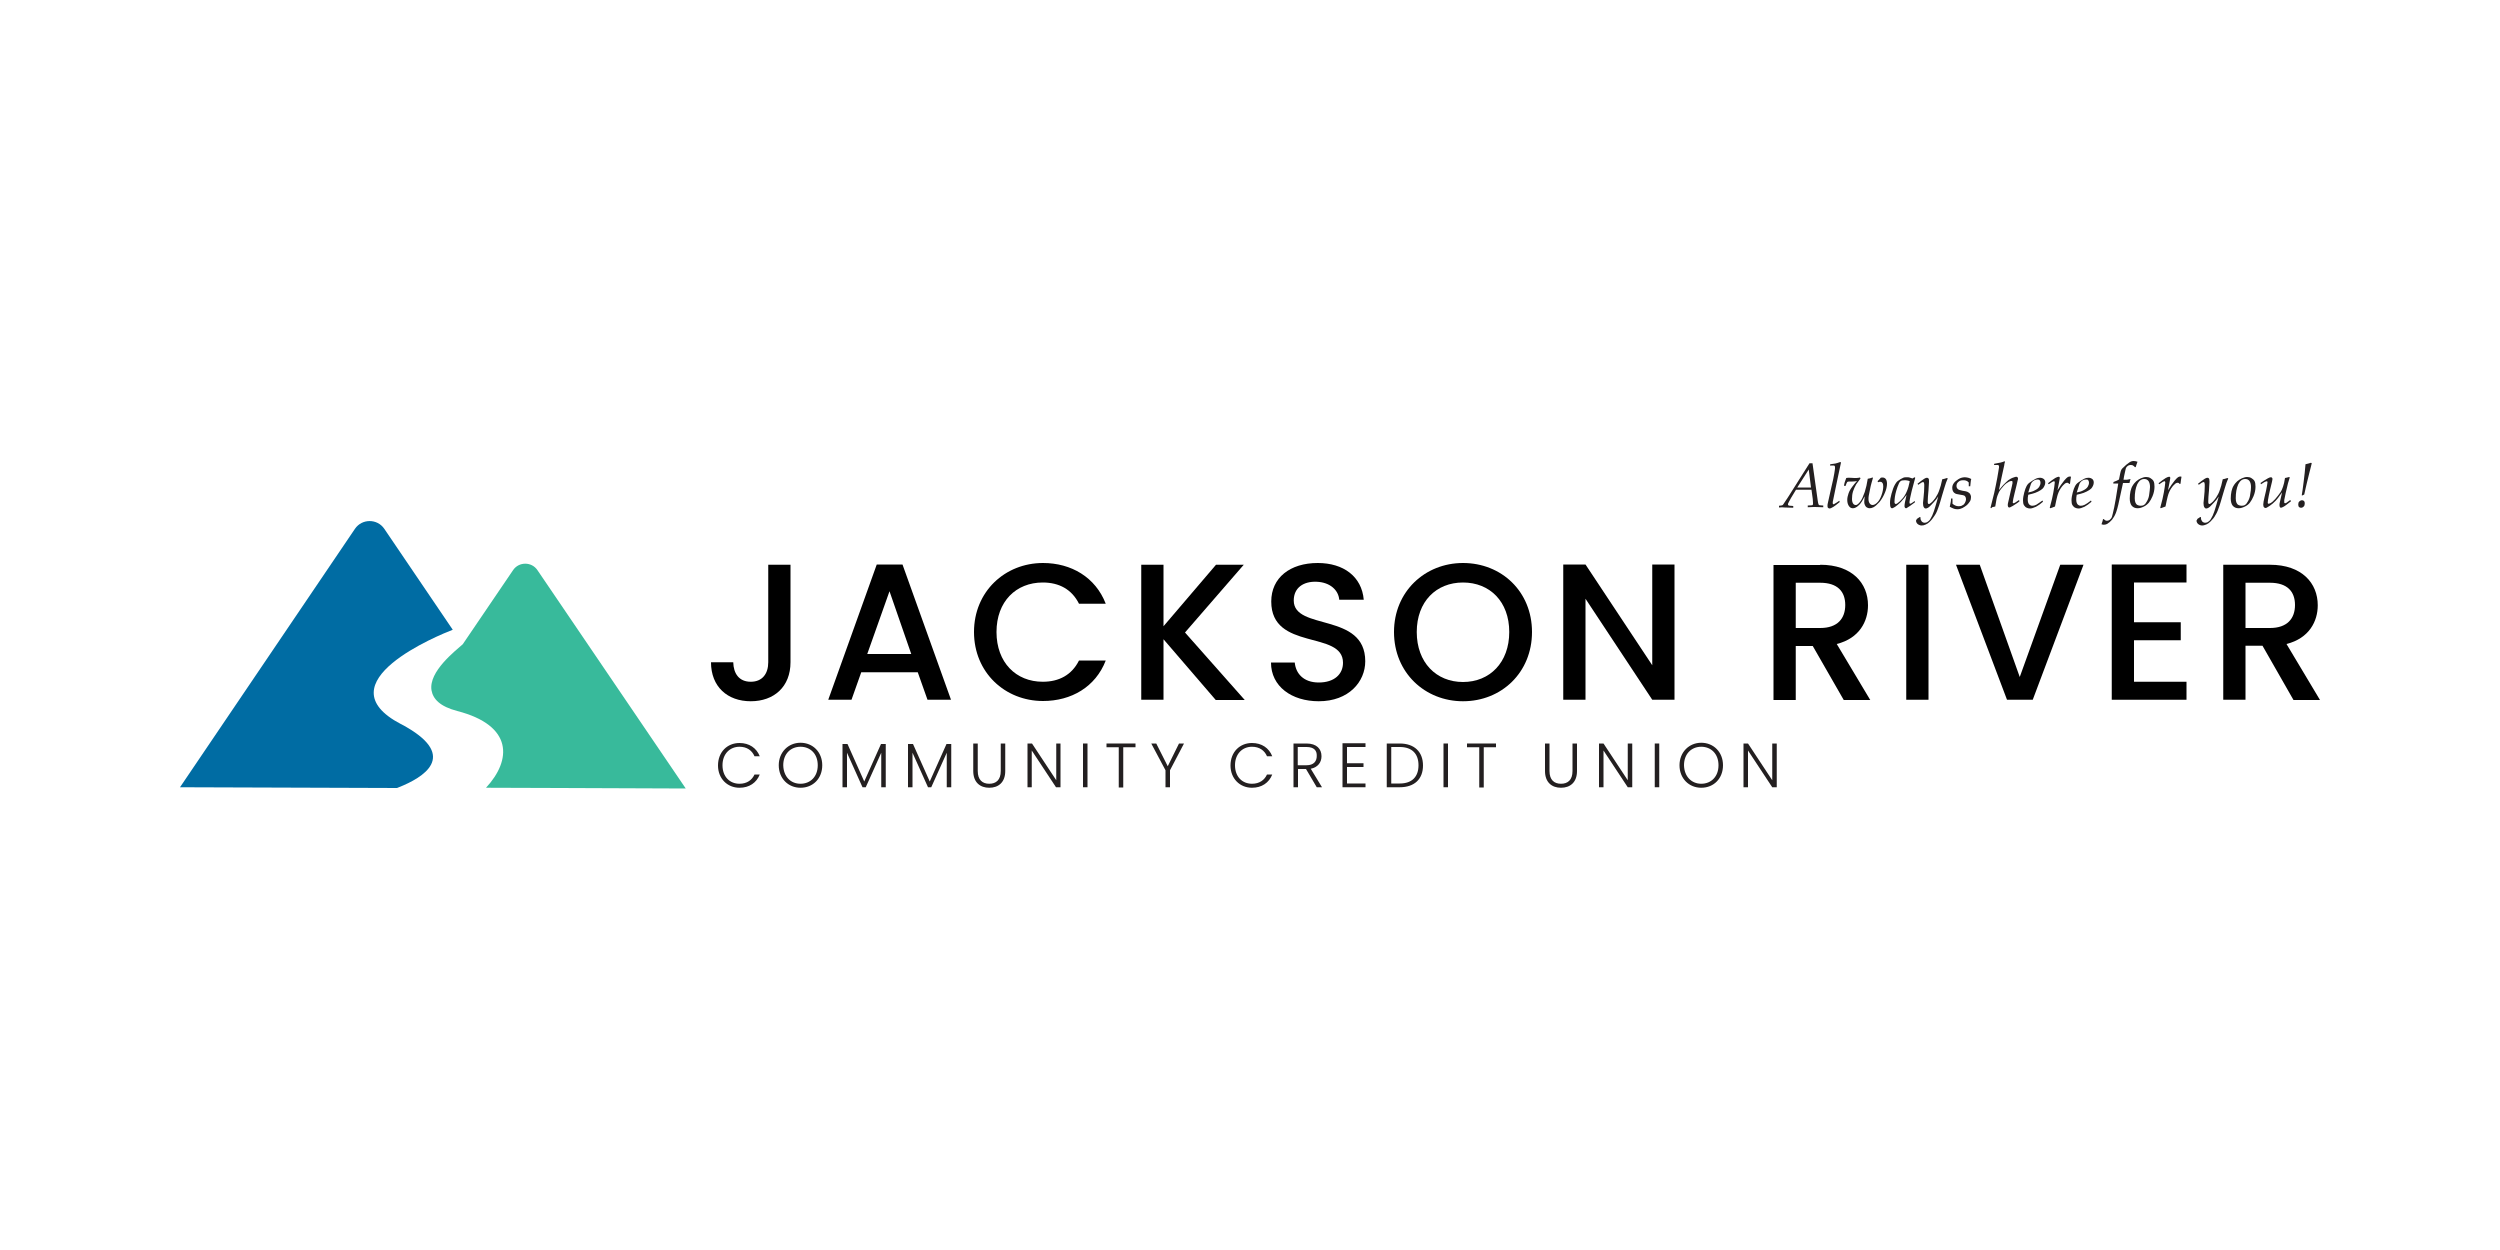 <?xml version="1.0" encoding="utf-8"?>
<!-- Generator: Adobe Illustrator 27.8.1, SVG Export Plug-In . SVG Version: 6.00 Build 0)  -->
<svg version="1.1" id="Layer_1" xmlns="http://www.w3.org/2000/svg" xmlns:xlink="http://www.w3.org/1999/xlink" x="0px" y="0px"
	 viewBox="0 0 1000 500" style="enable-background:new 0 0 1000 500;" xml:space="preserve">
<style type="text/css">
	.st0{fill:#38BA9B;}
	.st1{fill:#006CA3;}
	.st2{fill:#231F20;}
</style>
<g>
	<g>
		<g>
			<path d="M307.3,225.9h8.9v39c0,9.8-6.6,15.6-15.9,15.6s-15.9-5.8-15.9-15.6h8.9c0.1,4.5,2.3,7.8,7,7.8c4.7,0,7-3.3,7-7.8V225.9z"
				/>
			<path d="M367.1,268.9h-22.6l-3.9,11h-9.3l19.4-54.1h10.3l19.4,54.1H371L367.1,268.9z M355.8,236.5l-8.9,25.1h17.6L355.8,236.5z"
				/>
			<path d="M417.2,225.2c11.3,0,21,5.7,25.1,16.3h-10.7c-2.9-5.8-8-8.5-14.5-8.5c-10.7,0-18.5,7.6-18.5,19.8
				c0,12.2,7.8,19.9,18.5,19.9c6.5,0,11.6-2.7,14.5-8.5h10.7c-4.1,10.6-13.8,16.2-25.1,16.2c-15.2,0-27.6-11.4-27.6-27.6
				C389.6,236.6,402,225.2,417.2,225.2z"/>
			<path d="M465.4,255.7v24.2h-8.9v-54h8.9v24.6l21-24.6h11.1l-23.5,27.1l23.9,27h-11.6L465.4,255.7z"/>
			<path d="M527.5,280.5c-10.8,0-19.1-5.9-19.1-15.5h9.5c0.4,4.4,3.5,8,9.6,8c6.2,0,9.7-3.3,9.7-7.9c0-13.1-28.7-4.6-28.7-24.5
				c0-9.5,7.5-15.4,18.6-15.4c10.3,0,17.6,5.4,18.4,14.7h-9.8c-0.3-3.7-3.5-7-9.1-7.2c-5.1-0.2-9.1,2.3-9.1,7.5
				c0,12.2,28.6,4.6,28.6,24.3C546.1,272.7,539.5,280.5,527.5,280.5z"/>
			<path d="M585.2,280.5c-15.2,0-27.6-11.4-27.6-27.7c0-16.2,12.4-27.6,27.6-27.6c15.4,0,27.6,11.4,27.6,27.6
				C612.8,269,600.6,280.5,585.2,280.5z M585.2,272.8c10.7,0,18.5-7.8,18.5-20c0-12.2-7.8-19.8-18.5-19.8s-18.5,7.6-18.5,19.8
				C566.7,265,574.5,272.8,585.2,272.8z"/>
			<path d="M669.8,225.8v54.1h-8.9l-26.7-40.4v40.4h-8.9v-54.1h8.9l26.7,40.3v-40.3H669.8z"/>
			<path d="M728.1,225.9c12.8,0,19.1,7.4,19.1,16.2c0,6.4-3.4,13.2-12.5,15.5l13.4,22.4h-10.6l-12.4-21.6h-6.8v21.6h-8.9v-54H728.1z
				 M728.1,233.1h-9.8v18.1h9.8c6.9,0,10-3.8,10-9.2C738.1,236.6,735,233.1,728.1,233.1z"/>
			<path d="M762.5,225.9h8.9v54h-8.9V225.9z"/>
			<path d="M824.1,225.9h9.3l-20.3,54h-10.3l-20.4-54h9.5l16,44.9L824.1,225.9z"/>
			<path d="M874.6,233h-21v15.9h18.7v7.2h-18.7v16.6h21v7.2h-29.9v-54.1h29.9V233z"/>
			<path d="M908,225.9c12.8,0,19.1,7.4,19.1,16.2c0,6.4-3.4,13.2-12.5,15.5l13.4,22.4h-10.6L905,258.3h-6.8v21.6h-8.9v-54H908z
				 M908,233.1h-9.8v18.1h9.8c6.9,0,10-3.8,10-9.2C918,236.6,914.9,233.1,908,233.1z"/>
		</g>
	</g>
	<g>
		<path class="st0" d="M215,228.1c-2.3-3.5-7.5-3.5-9.8,0l-20.1,29.6c-2.9,2.6-13.7,10.9-12.5,18.4c0.6,3.5,3.4,6.5,10.3,8.3
			c22.4,5.8,21.8,19.6,11.5,30.7l29.7,0.1l50.2,0.2L215,228.1z"/>
		<path class="st1" d="M162.7,290.9c-0.7-0.4-1.5-0.9-2.4-1.3c-31.6-16.6,15.6-35.7,20.8-37.7l-27.4-40.4c-2.8-4.1-8.9-4.1-11.7,0
			L72,314.9l86.8,0.3c0.2-0.1,0.3-0.1,0.5-0.2C169.7,310.9,182.8,302.6,162.7,290.9z"/>
	</g>
	<g>
		<path class="st2" d="M711.6,203v-0.7c0.7-0.1,1.2-0.1,1.3-0.2c0.1,0,0.1-0.1,0.2-0.1c0.1-0.1,0.4-0.5,0.9-1.3l1.2-1.8l8.6-13.6
			h1.2l2.1,15c0.1,0.7,0.2,1.2,0.3,1.4c0.1,0.1,0.1,0.3,0.2,0.3c0.1,0.1,0.2,0.1,0.4,0.1c0,0,0.5,0.1,1.3,0.1v0.7l-3.3-0.1
			c-0.2,0-1.2,0-2.9,0.1v-0.7c0.9,0,1.5-0.1,1.7-0.1c0.2,0,0.3-0.1,0.3-0.2c0.1-0.1,0.1-0.2,0.1-0.4c0-0.1,0-0.2,0-0.4l-0.1-1.5
			l-0.5-3.7h-6.2l-2,3.3c-0.7,1.3-1.1,2-1.2,2.3c0,0.1,0,0.2,0,0.3c0,0.1,0,0.2,0.1,0.3c0.1,0.1,0.3,0.1,0.6,0.2
			c0.1,0,0.6,0,1.4,0.1v0.7l-3.4-0.1C713.2,202.9,712.5,202.9,711.6,203z M718.9,195h5.5l-0.9-7.2L718.9,195z"/>
		<path class="st2" d="M735.7,200.3l0.2,0.5c-0.2,0.2-0.7,0.6-1.5,1.2c-0.8,0.6-1.4,1-1.9,1.2c-0.2,0.1-0.5,0.2-0.7,0.2
			c-0.2,0-0.4-0.1-0.6-0.3s-0.2-0.4-0.2-0.8c0-0.3,0-0.6,0.1-0.9c0.1-0.5,0.5-2.3,1.2-5.4c0.5-2.2,0.8-3.7,1-4.4
			c0.3-1.7,0.6-3,0.7-4.1c0-0.2,0-0.4,0-0.7c0-0.2-0.1-0.4-0.2-0.5c-0.1-0.1-0.3-0.1-0.7-0.1l-1.1,0l0.1-0.5
			c0.8-0.1,1.5-0.2,2.1-0.3c0.6-0.1,1.2-0.4,1.9-0.6l0.3,0.2c-0.2,0.8-0.8,3.6-1.8,8.5c-0.8,4-1.3,6.4-1.5,7.3c0,0.2,0,0.3,0,0.4
			c0,0.2,0,0.3,0.1,0.4c0.1,0.1,0.2,0.1,0.3,0.1c0.1,0,0.2,0,0.2-0.1c0.2-0.1,0.5-0.3,1-0.6L735.7,200.3z"/>
		<path class="st2" d="M737.6,194.3c0.1-0.9,0.4-1.9,0.9-3.1c0.4-0.1,0.7-0.1,1-0.1c0.2,0,1,0,2.2,0.1c0.4,0,0.7,0,0.9,0
			c0.4,0,0.9-0.1,1.4-0.2l0.2,0.4c-0.7,0.9-1.3,1.7-1.7,2.3c-0.6,1-1,2-1.3,2.9c-0.3,1-0.4,1.9-0.4,3c0,0.9,0.2,1.5,0.5,1.9
			c0.2,0.3,0.6,0.5,0.9,0.5c0.2,0,0.4,0,0.6-0.1c0.3-0.2,0.7-0.5,1.1-1c0.4-0.5,0.8-1.1,1.1-1.8c0.3-0.7,0.6-1.5,0.9-2.3
			c0.5-1.6,0.9-3.3,1.2-5.3c0.6-0.1,1.2-0.2,1.9-0.5l0.2,0.1l-0.6,2.1c-0.2,0.7-0.4,1.5-0.6,2.6s-0.4,1.9-0.5,2.5
			c-0.1,0.5-0.1,1-0.1,1.4c0,0.7,0.2,1.3,0.5,1.7c0.3,0.4,0.7,0.6,1.1,0.6c0.6,0,1.1-0.3,1.7-0.8c0.8-0.7,1.4-1.7,1.9-3.1
			c0.5-1.4,0.7-2.6,0.7-3.6c0-0.6-0.1-1.1-0.4-1.4c-0.2-0.3-0.5-0.4-0.9-0.4c-0.2,0-0.5,0.1-0.7,0.2l-0.3-0.4l0.7-0.7
			c0.1-0.1,0.3-0.3,0.6-0.7c0.3-0.1,0.5-0.1,0.7-0.1c0.5,0,1,0.2,1.3,0.6c0.3,0.4,0.5,1,0.5,1.9c0,1.1-0.3,2.3-0.8,3.5
			c-0.6,1.5-1.4,2.8-2.2,3.8c-0.9,1-1.7,1.7-2.4,2.1c-0.6,0.3-1.1,0.4-1.6,0.4c-0.3,0-0.7-0.1-1-0.3c-0.4-0.2-0.6-0.5-0.8-0.9
			c-0.2-0.4-0.3-0.8-0.3-1.3c0-0.7,0.1-1.5,0.2-2.3l-1.1,2c-0.4,0.6-0.8,1.2-1.3,1.6c-0.5,0.5-0.9,0.8-1.4,1
			c-0.3,0.1-0.6,0.2-0.9,0.2c-0.6,0-1.1-0.2-1.5-0.7c-0.5-0.6-0.8-1.5-0.8-2.6c0-0.9,0.2-1.7,0.5-2.6c0.3-0.9,0.8-1.8,1.5-2.7
			c0.7-0.9,1.3-1.7,1.9-2.3c-0.4,0.1-1,0.2-1.8,0.2l-1.3,0c-0.4,0-0.7,0.1-0.8,0.2c-0.1,0.1-0.4,0.7-0.7,1.6L737.6,194.3z"/>
		<path class="st2" d="M765.9,200.4l0.1,0.5l-1.9,1.4c-0.6,0.4-1.1,0.7-1.4,0.9c-0.1,0.1-0.2,0.1-0.3,0.1c-0.1,0-0.3-0.1-0.4-0.2
			c-0.1-0.2-0.2-0.4-0.2-0.6c0-0.9,0.3-2.3,0.8-4.4l-0.1,0c-0.6,0.9-1.1,1.5-1.5,1.9c-0.6,0.8-1.3,1.4-2,2s-1.3,1-1.8,1.2
			c-0.2,0.1-0.3,0.1-0.4,0.1c-0.2,0-0.4-0.1-0.5-0.3c-0.2-0.3-0.3-0.9-0.3-1.8c0-1.1,0.2-2.3,0.6-3.7c0.4-1.4,0.8-2.7,1.4-3.7
			c0.3-0.5,0.6-1,1.1-1.4c0.8-0.6,1.5-1,2.2-1.3c0.4-0.2,0.9-0.2,1.5-0.2c0.4,0,0.7,0,1,0.1c0.3,0.1,0.7,0.2,1.2,0.4l0.8-0.5
			l0.3,0.2c-0.5,1.8-1,3.6-1.4,5.2c-0.2,1-0.4,1.7-0.5,2.2c-0.2,0.8-0.3,1.5-0.4,2.2c0,0.1,0,0.2,0,0.3c0,0.2,0,0.3,0.1,0.4
			c0.1,0.1,0.1,0.1,0.2,0.1c0.1,0,0.3-0.1,0.5-0.2C764.8,201.2,765.2,200.9,765.9,200.4z M763.9,192.5c-0.3-0.1-0.6-0.3-1-0.3
			c-0.3-0.1-0.7-0.1-1.1-0.1c-0.7,0-1.3,0.1-1.6,0.4c-0.2,0.1-0.4,0.4-0.6,0.8c-0.4,0.9-0.8,1.9-1.1,3c-0.5,1.7-0.7,3.2-0.7,4.5
			c0,0.2,0,0.4,0.1,0.5s0.1,0.2,0.2,0.2c0.1,0.1,0.1,0.1,0.2,0.1c0.2,0,0.4-0.1,0.7-0.3c0.6-0.4,1.3-1.1,2-1.9
			c0.7-0.8,1.3-1.8,1.7-2.8C763.2,195.5,763.6,194.1,763.9,192.5z"/>
		<path class="st2" d="M766.7,207.6l1.2-0.8l0.3,0.1c0,0.2,0,0.3,0,0.4c0,0.5,0.2,0.9,0.5,1.3c0.3,0.3,0.7,0.5,1.2,0.5
			c0.3,0,0.6-0.1,0.9-0.2c0.3-0.2,0.6-0.4,0.9-0.7c0.4-0.4,0.7-1.1,1.2-2c0.4-0.9,0.9-2.3,1.4-4.1l1-3.5c-0.6,0.9-1.2,1.7-1.9,2.4
			c-1.1,1.2-1.8,1.9-2.2,2.1c-0.4,0.2-0.6,0.3-0.9,0.3c-0.3,0-0.5-0.1-0.7-0.4c-0.3-0.4-0.4-1-0.4-1.8c0-0.3,0.1-1,0.2-2
			c0.2-1.8,0.3-3.4,0.3-4.8c0-0.6,0-1-0.1-1.2c0-0.2-0.1-0.3-0.2-0.3c-0.1,0-0.1-0.1-0.2-0.1c-0.2,0-0.8,0.3-1.6,0.9
			c-0.1,0.1-0.2,0.2-0.3,0.2l-0.3-0.4c1-0.8,1.9-1.5,2.7-2c0.5-0.3,0.8-0.4,1.1-0.4c0.2,0,0.4,0.1,0.6,0.3s0.2,0.6,0.2,1.3
			c0,0.5-0.1,1.7-0.2,3.4c-0.2,2-0.3,3.5-0.3,4.4c0,0.4,0,0.7,0.1,0.9c0.1,0.1,0.2,0.2,0.3,0.2c0.1,0,0.3,0,0.4-0.1
			c0.3-0.2,0.7-0.5,1.1-0.9c0.4-0.4,0.8-1,1.2-1.5c0.6-0.9,1.2-2,1.6-3.3c0.3-0.8,0.7-2.1,1.1-4.1c0.5-0.1,1.1-0.2,1.9-0.5l0.3,0.2
			c-0.2,0.5-0.5,1.1-0.7,1.7c-0.4,1.1-0.9,2.9-1.6,5.2c-0.5,1.9-1,3.3-1.2,4c-0.5,1.5-1,2.8-1.6,3.7s-1.2,1.8-2,2.6
			c-0.6,0.6-1.2,1-1.7,1.2c-0.6,0.3-1.1,0.4-1.7,0.4c-0.4,0-0.7-0.1-1.1-0.3c-0.4-0.2-0.6-0.4-0.8-0.7c-0.2-0.3-0.3-0.6-0.3-1
			C766.6,207.9,766.7,207.8,766.7,207.6z"/>
		<path class="st2" d="M779.9,202.7c0.2-0.9,0.3-1.5,0.4-1.9c0.1-0.4,0.1-0.9,0.1-1.4h0.6l0,2.1c0.4,0.3,0.8,0.6,1.1,0.7
			c0.4,0.2,0.9,0.3,1.4,0.3c0.6,0,1.1-0.1,1.5-0.4c0.5-0.2,0.8-0.6,1-1c0.2-0.4,0.4-0.9,0.4-1.4c0-0.4-0.1-0.7-0.2-0.9
			s-0.3-0.5-0.6-0.6c-0.2-0.1-0.7-0.2-1.4-0.3c-1-0.2-1.8-0.3-2.1-0.5c-0.4-0.2-0.7-0.5-0.9-0.9s-0.3-0.8-0.3-1.4
			c0-0.5,0.1-0.9,0.3-1.3s0.5-0.8,0.8-1.1c0.4-0.3,0.8-0.7,1.3-1c0.5-0.3,0.9-0.5,1.3-0.6s0.8-0.2,1.3-0.2c0.5,0,0.9,0.1,1.4,0.2
			c0.4,0.1,0.8,0.3,1.2,0.5c-0.1,0.4-0.2,0.7-0.2,1c0,0.2-0.1,0.8-0.2,1.9h-0.6c0-0.7,0-1.2,0-1.5c-0.3-0.3-0.6-0.6-1-0.7
			c-0.4-0.2-0.8-0.2-1.3-0.2c-0.8,0-1.4,0.2-1.9,0.7c-0.5,0.4-0.7,1-0.7,1.6c0,0.5,0.2,0.9,0.5,1.2c0.3,0.3,0.9,0.5,1.9,0.7
			c1,0.1,1.6,0.3,1.9,0.4c0.5,0.2,0.8,0.5,1.1,0.8c0.2,0.4,0.4,0.8,0.4,1.3c0,0.6-0.1,1.2-0.4,1.7c-0.3,0.5-0.7,1-1.2,1.5
			c-0.6,0.5-1.1,0.8-1.8,1.2c-0.6,0.3-1.3,0.5-2.1,0.5c-0.5,0-0.9-0.1-1.3-0.2C780.9,203.2,780.4,203,779.9,202.7z"/>
		<path class="st2" d="M796.4,203.3l-0.2-0.2c0.6-2.4,1.1-4.4,1.5-6c0.5-2.1,0.8-4,1.2-5.9c0.3-1.9,0.6-3.3,0.7-4.2
			c0-0.1,0-0.3,0-0.4c0-0.2,0-0.3-0.1-0.4s-0.2-0.1-0.3-0.2c-0.2,0-0.7,0-1.6,0l0.1-0.5c1.9-0.3,3.3-0.6,4.1-1l0.2,0.2
			c-0.2,0.6-0.3,1.1-0.3,1.4l-1.1,5l-1,4.8l0.1,0c0.7-0.8,1.2-1.5,1.6-1.9c0.7-0.7,1.4-1.4,2-1.9c0.7-0.5,1.4-0.9,2.1-1.1
			c0.5-0.2,0.9-0.3,1.1-0.3c0.2,0,0.4,0.1,0.5,0.2c0.1,0.1,0.2,0.3,0.2,0.5c0,0.2,0,0.4-0.1,0.6c-0.1,0.3-0.2,1-0.5,2.2
			c-0.5,2.1-1,3.9-1.3,5.4c-0.1,0.7-0.2,1.1-0.2,1.3c0,0.1,0,0.2,0.1,0.3c0.1,0.1,0.1,0.1,0.2,0.1c0.3,0,1-0.4,2.2-1.3l0.2,0.5
			c-0.4,0.4-1,0.8-1.8,1.3s-1.4,0.9-1.9,1.1c-0.1,0.1-0.3,0.1-0.4,0.1c-0.2,0-0.3-0.1-0.4-0.2c-0.1-0.2-0.2-0.4-0.2-0.8
			c0-0.3,0.1-0.9,0.3-1.6l0.9-4c0.3-1.4,0.6-2.4,0.7-3.1c0-0.2,0-0.4,0-0.5c0-0.1,0-0.3-0.1-0.3c-0.1-0.1-0.2-0.1-0.4-0.1
			c-0.2,0-0.5,0.1-0.8,0.2c-0.7,0.4-1.5,0.9-2.2,1.7s-1.4,1.6-1.9,2.5c-0.4,0.9-0.8,1.8-1,2.9l-0.5,2.9l-1.3,0.3
			C796.7,203.2,796.5,203.2,796.4,203.3z"/>
		<path class="st2" d="M817,200.2l0.2,0.5c-1,0.9-1.9,1.5-2.8,2c-0.9,0.4-1.7,0.7-2.4,0.7c-0.4,0-0.9-0.1-1.3-0.3
			c-0.5-0.2-0.8-0.6-1.1-1c-0.3-0.5-0.4-1.1-0.4-2c0-0.9,0.2-2,0.5-3.1c0.3-1.1,0.6-2,0.9-2.5c0.3-0.6,0.7-1.1,1.3-1.5
			c0.8-0.6,1.6-1.1,2.4-1.5c0.6-0.3,1.2-0.4,1.7-0.4c0.6,0,1.1,0.2,1.5,0.5c0.4,0.3,0.6,0.8,0.6,1.4c0,0.4-0.1,0.9-0.3,1.3
			c-0.2,0.4-0.4,0.8-0.7,1.1c-0.4,0.4-1,0.8-1.8,1.2c-0.8,0.4-1.6,0.7-2.4,0.9l-1.6,0.4c-0.2,0.8-0.2,1.5-0.2,2
			c0,0.8,0.2,1.4,0.5,1.8c0.4,0.4,0.8,0.6,1.3,0.6c0.5,0,1-0.1,1.6-0.4C815.1,201.5,815.9,201,817,200.2z M811.3,197
			c1.1-0.2,2-0.5,2.7-0.9c0.8-0.4,1.3-0.8,1.7-1.4c0.3-0.5,0.5-1.1,0.5-1.6c0-0.4-0.1-0.7-0.3-1c-0.2-0.2-0.5-0.3-0.8-0.3
			c-0.5,0-1,0.1-1.5,0.4c-0.5,0.3-0.9,0.7-1.2,1.3C812.2,194.2,811.8,195.3,811.3,197z"/>
		<path class="st2" d="M820.1,203.3l-0.2-0.2c0.4-1.4,0.7-2.6,0.9-3.5c0.4-1.8,0.7-3.4,0.9-4.8c0.1-0.8,0.2-1.4,0.2-1.7
			c0-0.2,0-0.4-0.1-0.5c0-0.1-0.1-0.1-0.2-0.1c-0.3,0-1,0.4-2.1,1.2l-0.3-0.4c1.1-0.9,2.1-1.6,2.9-2.1c0.6-0.3,1-0.5,1.3-0.5
			c0.1,0,0.3,0,0.4,0.1c0.1,0.1,0.1,0.3,0.1,0.5c0,0.2-0.1,0.6-0.2,1.2c-0.2,1-0.4,2.2-0.7,3.6c0.9-1.5,1.8-2.8,2.7-3.9
			c0.6-0.7,1-1.1,1.3-1.3c0.3-0.2,0.6-0.3,0.9-0.3c0.1,0,0.3,0,0.5,0.1c-0.1,0.7-0.3,1.6-0.4,2.8l-0.3,0.1c-0.2-0.3-0.5-0.5-0.8-0.5
			c-0.3,0-0.6,0.1-0.9,0.3c-0.5,0.4-1.1,1-1.7,1.9c-0.6,0.9-1.1,2-1.4,3.2c-0.2,0.7-0.5,2.1-0.9,4.1
			C821,203,820.5,203.2,820.1,203.3z"/>
		<path class="st2" d="M836.4,200.2l0.2,0.5c-1,0.9-1.9,1.5-2.8,2c-0.9,0.4-1.7,0.7-2.4,0.7c-0.4,0-0.9-0.1-1.3-0.3
			c-0.5-0.2-0.8-0.6-1.1-1c-0.3-0.5-0.4-1.1-0.4-2c0-0.9,0.2-2,0.5-3.1c0.3-1.1,0.6-2,0.9-2.5c0.3-0.6,0.7-1.1,1.3-1.5
			c0.8-0.6,1.6-1.1,2.4-1.5c0.6-0.3,1.2-0.4,1.7-0.4c0.6,0,1.1,0.2,1.5,0.5c0.4,0.3,0.6,0.8,0.6,1.4c0,0.4-0.1,0.9-0.3,1.3
			s-0.4,0.8-0.7,1.1c-0.4,0.4-1,0.8-1.8,1.2c-0.8,0.4-1.6,0.7-2.4,0.9l-1.6,0.4c-0.2,0.8-0.2,1.5-0.2,2c0,0.8,0.2,1.4,0.5,1.8
			c0.4,0.4,0.8,0.6,1.3,0.6c0.5,0,1-0.1,1.6-0.4S835.4,201,836.4,200.2z M830.7,197c1.1-0.2,2-0.5,2.7-0.9c0.8-0.4,1.3-0.8,1.7-1.4
			c0.3-0.5,0.5-1.1,0.5-1.6c0-0.4-0.1-0.7-0.3-1s-0.5-0.3-0.8-0.3c-0.5,0-1,0.1-1.5,0.4c-0.5,0.3-0.9,0.7-1.2,1.3
			C831.6,194.2,831.2,195.3,830.7,197z"/>
		<path class="st2" d="M845.3,193.4l0.1-0.6c1-0.4,1.8-0.7,2.2-1c0.4-2,0.6-3.1,0.7-3.3c0.1-0.4,0.3-0.8,0.6-1.1
			c0.3-0.3,0.8-0.8,1.6-1.5c0.8-0.6,1.4-1.1,1.9-1.3c0.3-0.1,0.6-0.2,1-0.2c0.5,0,1.1,0.1,1.6,0.3c-0.3,0.9-0.6,1.6-0.7,2.1
			l-0.3,0.1c-0.2-0.3-0.5-0.5-0.8-0.7c-0.3-0.2-0.7-0.2-1-0.2c-0.4,0-0.7,0.1-1,0.3c-0.3,0.2-0.5,0.4-0.7,0.7
			c-0.2,0.3-0.3,0.9-0.5,1.8c-0.3,1.3-0.5,2.3-0.6,3.1c1.1,0,1.7,0,1.8-0.1c0.3,0,0.6-0.1,0.9-0.2l0.1,0.1c-0.2,0.5-0.3,1-0.4,1.5
			c-0.5,0-0.9,0-1.2,0c-0.3,0-0.8,0-1.4,0l-1.5,6.9c-0.5,2.5-1,4.2-1.4,5.2c-0.4,1-0.9,1.8-1.5,2.6c-0.6,0.7-1.3,1.3-2,1.7
			c-0.4,0.2-0.9,0.3-1.3,0.3c-0.3,0-0.6-0.1-0.9-0.2c0.3-0.8,0.5-1.5,0.6-2l0.3-0.1c0.4,0.5,0.8,0.7,1.3,0.7c0.3,0,0.6-0.1,0.8-0.2
			c0.3-0.1,0.5-0.4,0.8-0.7s0.5-1,0.7-1.9c0.4-1.6,0.8-3.5,1.2-5.9l1-6.2c-0.5,0-0.8,0-1,0C846.1,193.4,845.8,193.4,845.3,193.4z"/>
		<path class="st2" d="M851.9,199.4c0-1,0.1-2,0.3-2.9c0.2-0.9,0.5-1.7,0.9-2.3c0.4-0.7,0.9-1.2,1.4-1.7c0.6-0.5,1.2-0.9,1.9-1.2
			c0.7-0.3,1.4-0.5,2-0.5c0.6,0,1.2,0.1,1.7,0.4c0.5,0.3,1,0.7,1.3,1.2c0.3,0.6,0.4,1.3,0.4,2.3c0,1.3-0.3,2.6-0.8,3.8
			c-0.4,1-0.9,1.8-1.4,2.5c-0.5,0.6-1.2,1.2-2,1.6c-0.8,0.4-1.7,0.7-2.5,0.7c-1,0-1.8-0.3-2.4-1
			C852.2,201.7,851.9,200.7,851.9,199.4z M853.9,199.3c0,0.8,0.1,1.4,0.3,1.8c0.2,0.4,0.4,0.7,0.8,0.9c0.4,0.2,0.8,0.3,1.3,0.3
			c0.5,0,1-0.1,1.4-0.4c0.4-0.3,0.8-0.8,1.2-1.6c0.4-0.8,0.7-1.6,0.8-2.7s0.3-1.9,0.3-2.8c0-1-0.2-1.8-0.6-2.4
			c-0.4-0.5-0.9-0.8-1.7-0.8c-1.2,0-2.1,0.7-2.8,2.1C854.2,195.3,853.9,197.1,853.9,199.3z"/>
		<path class="st2" d="M864.3,203.3l-0.2-0.2c0.4-1.4,0.7-2.6,0.9-3.5c0.4-1.8,0.7-3.4,0.9-4.8c0.1-0.8,0.2-1.4,0.2-1.7
			c0-0.2,0-0.4-0.1-0.5c0-0.1-0.1-0.1-0.2-0.1c-0.3,0-1,0.4-2.1,1.2l-0.3-0.4c1.1-0.9,2.1-1.6,2.9-2.1c0.6-0.3,1-0.5,1.3-0.5
			c0.1,0,0.3,0,0.4,0.1c0.1,0.1,0.1,0.3,0.1,0.5c0,0.2-0.1,0.6-0.2,1.2c-0.2,1-0.4,2.2-0.7,3.6c0.9-1.5,1.8-2.8,2.7-3.9
			c0.6-0.7,1-1.1,1.3-1.3c0.3-0.2,0.6-0.3,0.9-0.3c0.1,0,0.3,0,0.5,0.1c-0.1,0.7-0.3,1.6-0.4,2.8l-0.3,0.1c-0.2-0.3-0.5-0.5-0.8-0.5
			c-0.3,0-0.6,0.1-0.9,0.3c-0.5,0.4-1.1,1-1.7,1.9c-0.6,0.9-1.1,2-1.4,3.2c-0.2,0.7-0.5,2.1-0.9,4.1
			C865.2,203,864.6,203.2,864.3,203.3z"/>
		<path class="st2" d="M878.9,207.6l1.2-0.8l0.3,0.1c0,0.2,0,0.3,0,0.4c0,0.5,0.2,0.9,0.5,1.3c0.3,0.3,0.7,0.5,1.2,0.5
			c0.3,0,0.6-0.1,0.9-0.2c0.3-0.2,0.6-0.4,0.9-0.7c0.4-0.4,0.7-1.1,1.2-2c0.4-0.9,0.9-2.3,1.4-4.1l1-3.5c-0.6,0.9-1.2,1.7-1.9,2.4
			c-1.1,1.2-1.8,1.9-2.2,2.1c-0.4,0.2-0.6,0.3-0.9,0.3c-0.3,0-0.5-0.1-0.7-0.4c-0.3-0.4-0.4-1-0.4-1.8c0-0.3,0.1-1,0.2-2
			c0.2-1.8,0.3-3.4,0.3-4.8c0-0.6,0-1-0.1-1.2c0-0.2-0.1-0.3-0.2-0.3c-0.1,0-0.1-0.1-0.2-0.1c-0.2,0-0.8,0.3-1.6,0.9
			c-0.1,0.1-0.2,0.2-0.3,0.2l-0.3-0.4c1-0.8,1.9-1.5,2.7-2c0.5-0.3,0.8-0.4,1.1-0.4c0.2,0,0.4,0.1,0.6,0.3c0.1,0.2,0.2,0.6,0.2,1.3
			c0,0.5-0.1,1.7-0.2,3.4c-0.2,2-0.3,3.5-0.3,4.4c0,0.4,0,0.7,0.1,0.9c0.1,0.1,0.2,0.2,0.3,0.2c0.1,0,0.3,0,0.4-0.1
			c0.3-0.2,0.7-0.5,1.1-0.9c0.4-0.4,0.8-1,1.2-1.5c0.6-0.9,1.2-2,1.6-3.3c0.3-0.8,0.7-2.1,1.1-4.1c0.5-0.1,1.1-0.2,1.9-0.5l0.3,0.2
			c-0.2,0.5-0.5,1.1-0.7,1.7c-0.4,1.1-0.9,2.9-1.6,5.2c-0.5,1.9-1,3.3-1.2,4c-0.5,1.5-1,2.8-1.6,3.7c-0.5,1-1.2,1.8-2,2.6
			c-0.6,0.6-1.2,1-1.7,1.2s-1.1,0.4-1.7,0.4c-0.4,0-0.7-0.1-1.1-0.3c-0.4-0.2-0.6-0.4-0.8-0.7c-0.2-0.3-0.3-0.6-0.3-1
			C878.9,207.9,878.9,207.8,878.9,207.6z"/>
		<path class="st2" d="M892.3,199.4c0-1,0.1-2,0.3-2.9c0.2-0.9,0.5-1.7,0.9-2.3c0.4-0.7,0.9-1.2,1.4-1.7c0.6-0.5,1.2-0.9,1.9-1.2
			c0.7-0.3,1.4-0.5,2-0.5c0.6,0,1.2,0.1,1.7,0.4c0.5,0.3,1,0.7,1.3,1.2c0.3,0.6,0.4,1.3,0.4,2.3c0,1.3-0.3,2.6-0.8,3.8
			c-0.4,1-0.9,1.8-1.4,2.5s-1.2,1.2-2,1.6c-0.8,0.4-1.7,0.7-2.5,0.7c-1,0-1.8-0.3-2.4-1C892.6,201.7,892.3,200.7,892.3,199.4z
			 M894.3,199.3c0,0.8,0.1,1.4,0.3,1.8s0.4,0.7,0.8,0.9c0.4,0.2,0.8,0.3,1.3,0.3c0.5,0,1-0.1,1.4-0.4c0.4-0.3,0.8-0.8,1.2-1.6
			c0.4-0.8,0.7-1.6,0.8-2.7c0.2-1,0.3-1.9,0.3-2.8c0-1-0.2-1.8-0.6-2.4c-0.4-0.5-0.9-0.8-1.7-0.8c-1.2,0-2.1,0.7-2.8,2.1
			C894.6,195.3,894.3,197.1,894.3,199.3z"/>
		<path class="st2" d="M904.4,193.7l-0.2-0.5c0.8-0.6,1.8-1.2,3-1.9c0.5-0.3,0.9-0.4,1.2-0.4c0.2,0,0.3,0.1,0.4,0.2
			c0.1,0.1,0.2,0.3,0.2,0.5c0,0.2-0.1,0.6-0.2,1.1c-1.2,4.7-1.7,7.5-1.7,8.3c0,0.2,0,0.3,0.1,0.4c0.1,0.1,0.2,0.1,0.3,0.1
			c0.1,0,0.3-0.1,0.6-0.2c0.6-0.3,1.3-0.9,2-1.7s1.4-1.7,2.1-2.7c0.4-0.6,0.7-1.3,1-2.2c0.3-0.9,0.6-2,0.8-3.5
			c0.2,0,0.8-0.2,1.7-0.4l0.2,0.2l-0.7,2.3c-0.3,1.2-0.6,2.5-0.9,3.8c-0.3,1.4-0.5,2.4-0.6,2.9c0,0.3,0,0.6,0,0.8
			c0,0.2,0,0.4,0.1,0.4c0.1,0.1,0.2,0.1,0.3,0.1c0.1,0,0.3-0.1,0.5-0.2c0.2-0.1,0.7-0.5,1.5-1.1l0.3,0.5c-1.4,1.1-2.4,1.9-3,2.2
			c-0.4,0.2-0.8,0.4-1,0.4c-0.2,0-0.3-0.1-0.4-0.2c-0.1-0.2-0.2-0.4-0.2-0.7c0-0.2,0-0.4,0-0.6c0.1-0.4,0.2-1.2,0.5-2.3l0.5-2.2
			l-0.1,0c-0.8,1.2-1.4,1.9-1.5,2.1c-0.6,0.8-1.3,1.5-2.1,2.2c-0.8,0.7-1.6,1.2-2.3,1.6c-0.2,0.1-0.4,0.2-0.6,0.2
			c-0.2,0-0.4-0.1-0.6-0.3c-0.2-0.2-0.3-0.6-0.3-1.1c0-0.6,0.2-1.6,0.5-2.9c0.5-1.9,0.8-3.5,1-4.6c0.1-0.7,0.2-1.2,0.2-1.4
			c0-0.1,0-0.2-0.1-0.3c-0.1-0.1-0.1-0.1-0.2-0.1C906.1,192.6,905.4,193,904.4,193.7z"/>
		<path class="st2" d="M919.3,201.8c0-0.5,0.1-0.9,0.4-1.2c0.3-0.3,0.7-0.5,1.1-0.5c0.3,0,0.6,0.1,0.8,0.3c0.2,0.2,0.3,0.5,0.3,0.9
			c0,0.5-0.1,1-0.4,1.3c-0.3,0.3-0.6,0.5-1.1,0.5c-0.3,0-0.6-0.1-0.8-0.3C919.4,202.6,919.3,202.2,919.3,201.8z M920.9,198.2
			l-0.2-0.1c0.2-1.2,0.5-3.1,0.8-5.7c0.3-2.2,0.5-4.4,0.7-6.7c0.9-0.2,1.6-0.4,2.2-0.6l0.3,0.2c-0.2,1-0.6,2.3-1,4
			c-0.7,2.9-1.2,4.8-1.4,5.8l-0.6,2.7L920.9,198.2z"/>
	</g>
	<g>
		<path class="st2" d="M295.8,297.2c3.9,0,6.8,2,8.1,5.3h-2.1c-1-2.3-3-3.8-6-3.8c-3.8,0-6.8,2.8-6.8,7.4c0,4.6,2.9,7.4,6.8,7.4
			c3,0,5-1.5,6-3.7h2.1c-1.3,3.3-4.2,5.3-8.1,5.3c-4.9,0-8.6-3.7-8.6-8.9C287.2,300.8,290.9,297.2,295.8,297.2z"/>
		<path class="st2" d="M320.2,315.1c-4.9,0-8.7-3.7-8.7-9c0-5.2,3.8-9,8.7-9c4.9,0,8.7,3.7,8.7,9
			C328.9,311.4,325.2,315.1,320.2,315.1z M320.2,313.5c3.9,0,6.9-2.8,6.9-7.4c0-4.6-3-7.4-6.9-7.4c-3.9,0-6.9,2.8-6.9,7.4
			C313.4,310.7,316.3,313.5,320.2,313.5z"/>
		<path class="st2" d="M337.1,297.6h1.9l6.7,15l6.7-15h1.9v17.3h-1.8v-13.8l-6.2,13.8h-1.3l-6.2-13.8v13.8h-1.8V297.6z"/>
		<path class="st2" d="M363.3,297.6h1.9l6.7,15l6.7-15h1.9v17.3h-1.8v-13.8l-6.2,13.8h-1.3l-6.2-13.8v13.8h-1.8V297.6z"/>
		<path class="st2" d="M389.3,297.4h1.8v11c0,3.6,1.9,5.1,4.6,5.1c2.7,0,4.6-1.5,4.6-5.1v-11h1.8v11c0,4.6-2.8,6.7-6.4,6.7
			c-3.6,0-6.4-2.1-6.4-6.7V297.4z"/>
		<path class="st2" d="M424.2,297.4v17.5h-1.8l-9.7-14.7v14.7H411v-17.5h1.8l9.7,14.7v-14.7H424.2z"/>
		<path class="st2" d="M433.2,297.4h1.8v17.5h-1.8V297.4z"/>
		<path class="st2" d="M442.7,297.4h11.5v1.5h-4.9v16.1h-1.8v-16.1h-4.9V297.4z"/>
		<path class="st2" d="M460.5,297.4h2l4.6,9.1l4.5-9.1h2l-5.6,10.7v6.8h-1.8v-6.8L460.5,297.4z"/>
		<path class="st2" d="M500.8,297.2c3.9,0,6.8,2,8.1,5.3h-2.1c-1-2.3-3-3.8-6-3.8c-3.8,0-6.8,2.8-6.8,7.4c0,4.6,2.9,7.4,6.8,7.4
			c3,0,5-1.5,6-3.7h2.1c-1.3,3.3-4.2,5.3-8.1,5.3c-4.9,0-8.6-3.7-8.6-8.9C492.2,300.8,495.9,297.2,500.8,297.2z"/>
		<path class="st2" d="M522.6,297.4c4.1,0,6,2.2,6,5.1c0,2.4-1.4,4.4-4.3,5l4.5,7.4h-2.1l-4.3-7.3h-3.2v7.3h-1.8v-17.5H522.6z
			 M522.6,298.8h-3.5v7.3h3.5c2.9,0,4.1-1.6,4.1-3.7C526.8,300.2,525.6,298.8,522.6,298.8z"/>
		<path class="st2" d="M546.2,298.8h-7.4v6.5h6.6v1.5h-6.6v6.6h7.4v1.5h-9.2v-17.6h9.2V298.8z"/>
		<path class="st2" d="M569.2,306.2c0,5.4-3.4,8.7-9.3,8.7h-5.2v-17.5h5.2C565.7,297.4,569.2,300.7,569.2,306.2z M559.9,313.4
			c5,0,7.5-2.8,7.5-7.3c0-4.5-2.5-7.3-7.5-7.3h-3.4v14.6H559.9z"/>
		<path class="st2" d="M577.4,297.4h1.8v17.5h-1.8V297.4z"/>
		<path class="st2" d="M586.9,297.4h11.5v1.5h-4.9v16.1h-1.8v-16.1h-4.9V297.4z"/>
		<path class="st2" d="M618,297.4h1.8v11c0,3.6,1.9,5.1,4.6,5.1c2.7,0,4.6-1.5,4.6-5.1v-11h1.8v11c0,4.6-2.8,6.7-6.4,6.7
			s-6.4-2.1-6.4-6.7V297.4z"/>
		<path class="st2" d="M652.9,297.4v17.5h-1.8l-9.7-14.7v14.7h-1.8v-17.5h1.8l9.7,14.7v-14.7H652.9z"/>
		<path class="st2" d="M661.9,297.4h1.8v17.5h-1.8V297.4z"/>
		<path class="st2" d="M680.5,315.1c-4.9,0-8.7-3.7-8.7-9c0-5.2,3.8-9,8.7-9c4.9,0,8.7,3.7,8.7,9
			C689.2,311.4,685.5,315.1,680.5,315.1z M680.5,313.5c3.9,0,6.9-2.8,6.9-7.4c0-4.6-3-7.4-6.9-7.4c-3.9,0-6.9,2.8-6.9,7.4
			C673.7,310.7,676.7,313.5,680.5,313.5z"/>
		<path class="st2" d="M710.7,297.4v17.5h-1.8l-9.7-14.7v14.7h-1.8v-17.5h1.8l9.7,14.7v-14.7H710.7z"/>
	</g>
</g>
</svg>
